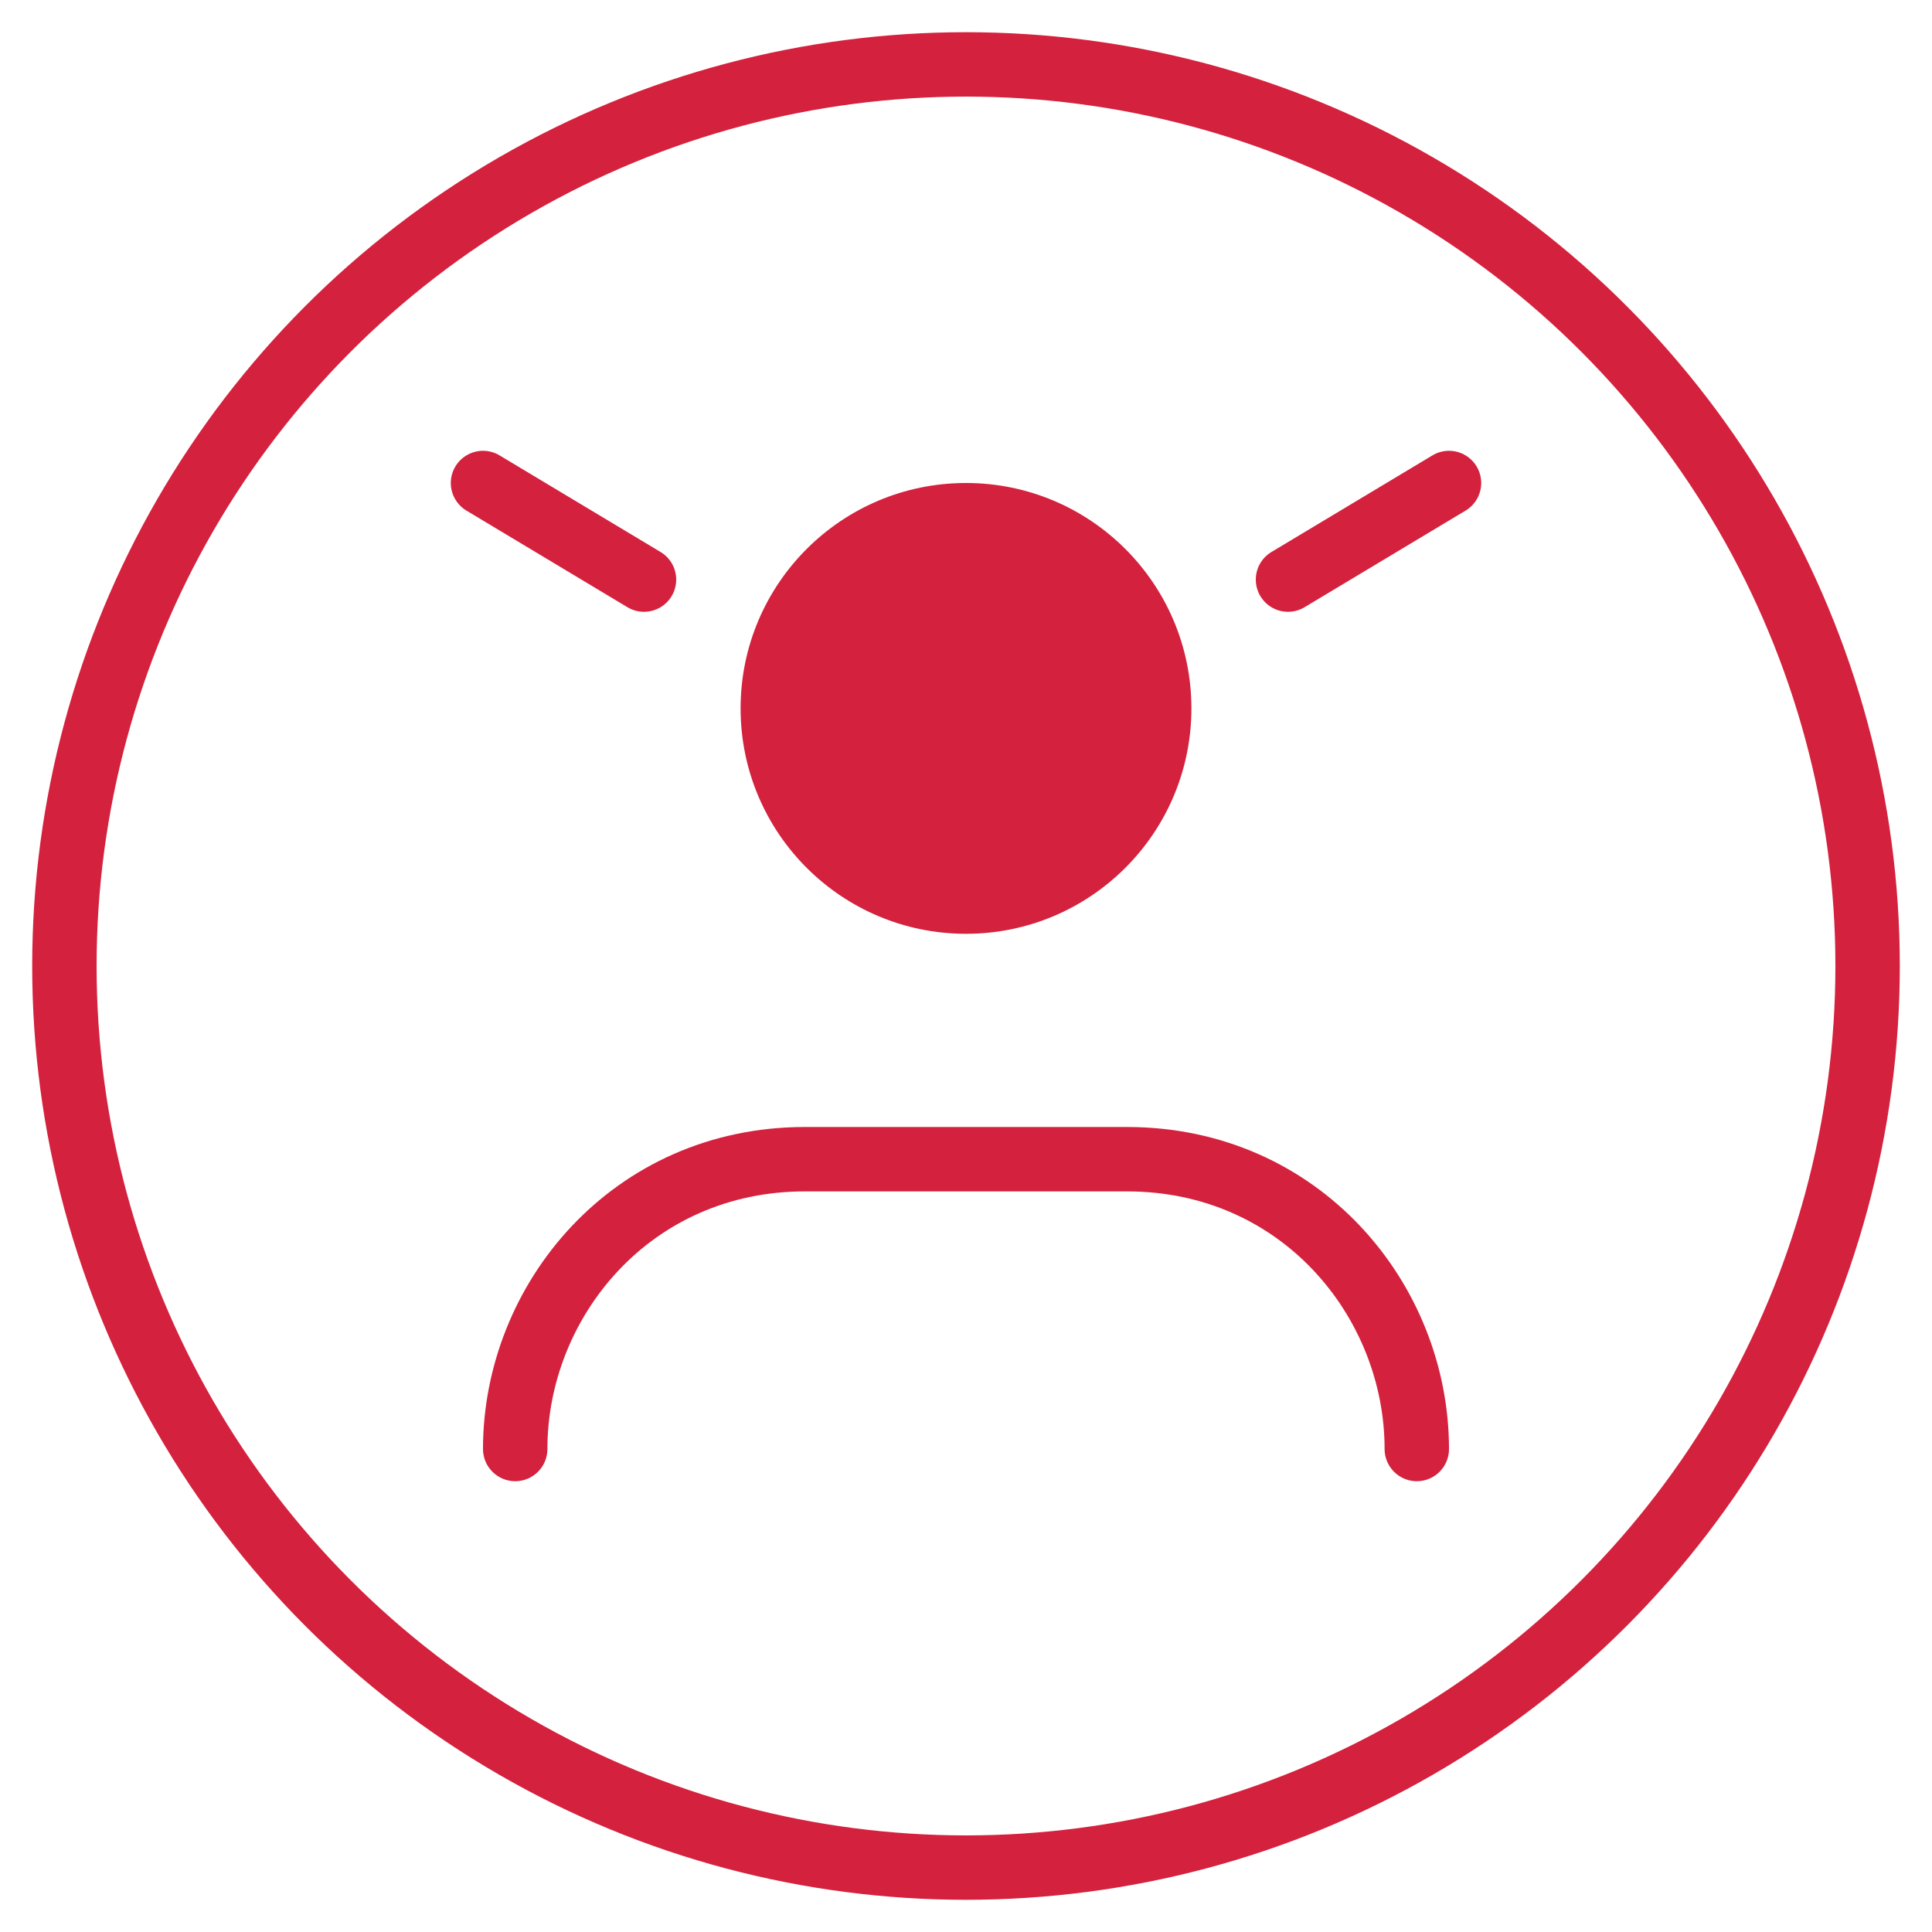 <svg width="60" height="60" viewBox="0 0 60 60" fill="none" xmlns="http://www.w3.org/2000/svg">
  <circle cx="30" cy="30" r="28" stroke="#D4213D" stroke-width="2" fill="none"/>
  <path d="M30 15C33.866 15 37 18.134 37 22C37 25.866 33.866 29 30 29C26.134 29 23 25.866 23 22C23 18.134 26.134 15 30 15Z" fill="#D4213D"/>
  <path d="M44 45C44 40.4 40.4 36 35 36H25C19.6 36 16 40.4 16 45" stroke="#D4213D" stroke-width="2" stroke-linecap="round"/>
  <path d="M20 18L15 15" stroke="#D4213D" stroke-width="2" stroke-linecap="round"/>
  <path d="M40 18L45 15" stroke="#D4213D" stroke-width="2" stroke-linecap="round"/>
</svg>